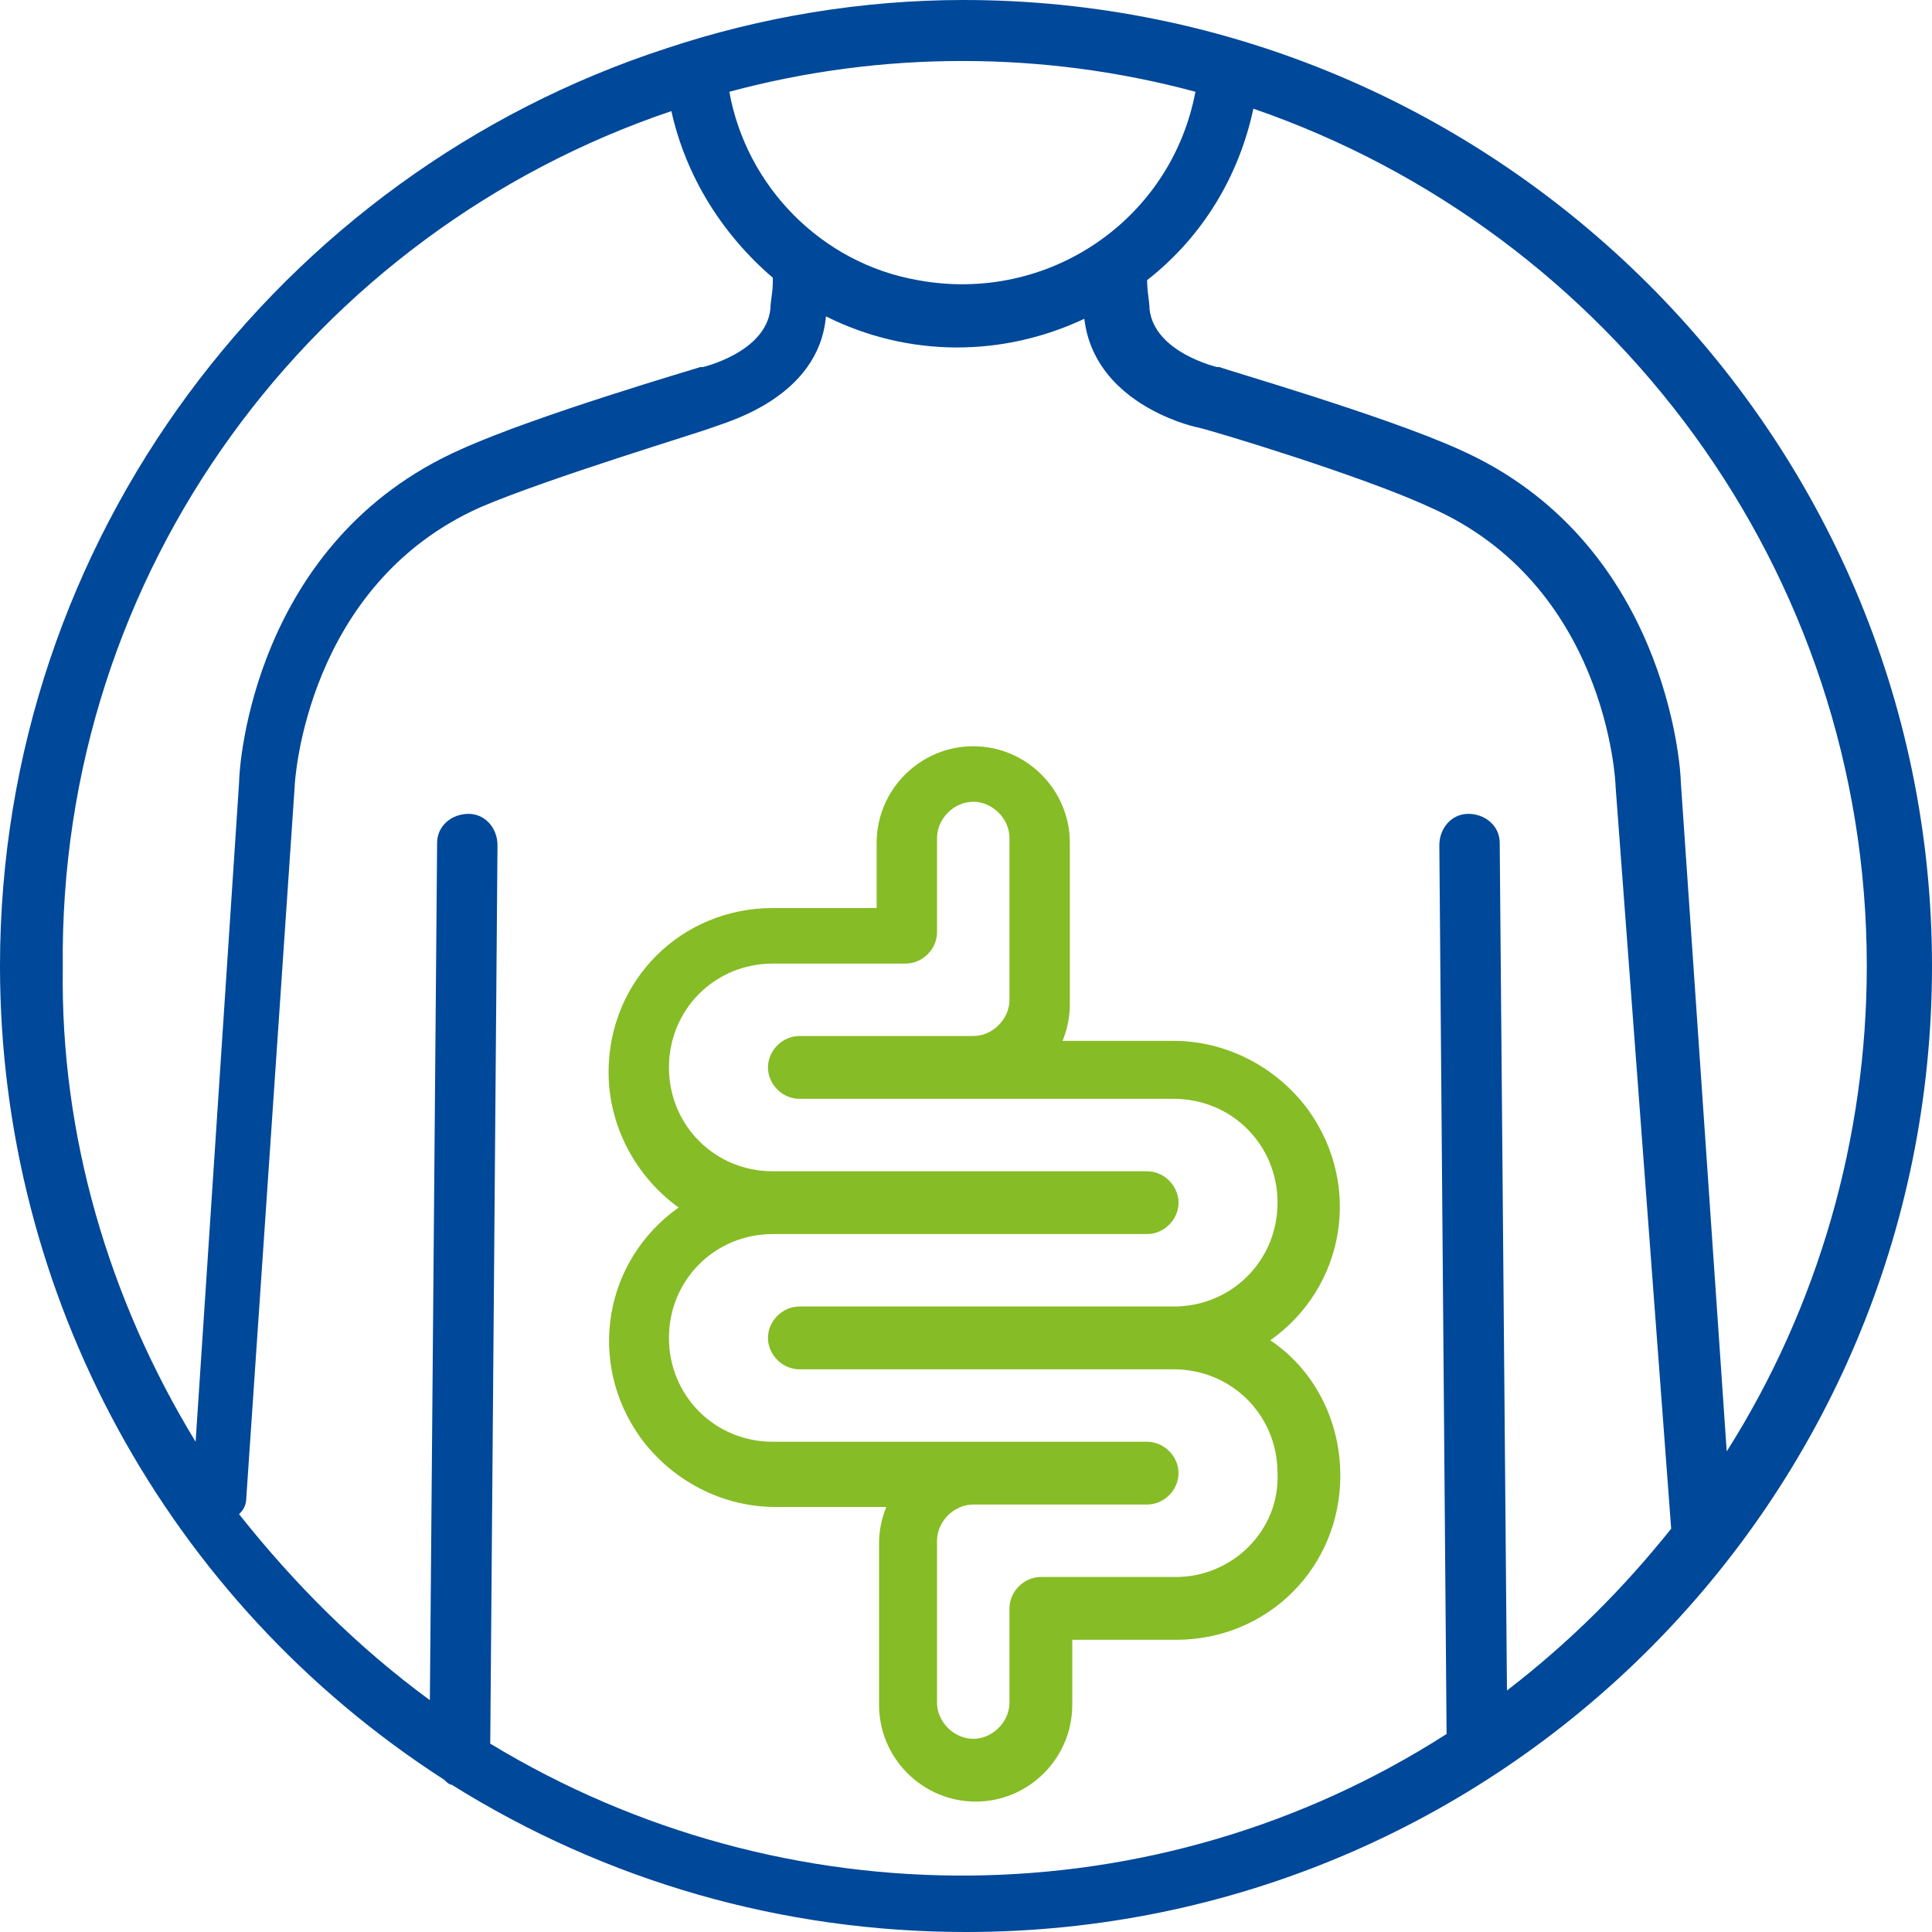 <?xml version="1.0" encoding="utf-8"?>
<!-- Generator: Adobe Illustrator 24.0.0, SVG Export Plug-In . SVG Version: 6.00 Build 0)  -->
<svg version="1.1" id="Layer_1" xmlns="http://www.w3.org/2000/svg" xmlns:xlink="http://www.w3.org/1999/xlink" x="0px" y="0px"
	 width="80px" height="80px" viewBox="0 0 80 80" style="enable-background:new 0 0 80 80;" xml:space="preserve">
<style type="text/css">
	.st0{fill:#86BC25;}
	.st1{fill:#004899;}
</style>
<title>TFGC Diagnostics</title>
<path class="st0" d="M52.6,55.5c3.1-2.2,3.8-6.4,1.6-9.5c-1.3-1.8-3.4-2.9-5.6-2.9H44c0.2-0.5,0.3-1,0.3-1.5v-6.7c0-2.2-1.8-4-4-4
	c-2.2,0-4,1.8-4,4v2.7H32c-3.8,0-6.8,3-6.8,6.8c0,2.2,1.1,4.3,2.9,5.6c-3.1,2.2-3.8,6.4-1.6,9.5c1.3,1.8,3.4,2.9,5.6,2.9h4.6
	c-0.2,0.5-0.3,1-0.3,1.5v6.7c0,2.2,1.8,4,4,4c2.2,0,4-1.8,4-4v-2.7h4.3c3.8,0,6.8-3,6.8-6.8C55.5,58.8,54.4,56.7,52.6,55.5z
	 M48.7,65.3h-5.6c-0.7,0-1.3,0.6-1.3,1.3v3.9c0,0.8-0.7,1.5-1.5,1.5c-0.8,0-1.5-0.7-1.5-1.5v-6.7c0-0.8,0.7-1.5,1.5-1.5h7.2
	c0.7,0,1.3-0.6,1.3-1.3s-0.6-1.3-1.3-1.3l0,0H32c-2.4,0-4.3-1.9-4.3-4.3s1.9-4.3,4.3-4.3l0,0h15.5c0.7,0,1.3-0.6,1.3-1.3
	s-0.6-1.3-1.3-1.3H32c-2.4,0-4.3-1.9-4.3-4.3c0-2.4,1.9-4.3,4.3-4.3l0,0h5.5c0.7,0,1.3-0.6,1.3-1.3l0,0v-3.9c0-0.8,0.7-1.5,1.5-1.5
	c0.8,0,1.5,0.7,1.5,1.5l0,0v6.7c0,0.8-0.7,1.5-1.5,1.5h-7.2c-0.7,0-1.3,0.6-1.3,1.3s0.6,1.3,1.3,1.3h15.5c2.4,0,4.3,1.9,4.3,4.3
	c0,2.4-1.9,4.3-4.3,4.3H33.1c-0.7,0-1.3,0.6-1.3,1.3c0,0.7,0.6,1.3,1.3,1.3h15.5c2.4,0,4.3,1.9,4.3,4.3C53,63.4,51,65.3,48.7,65.3z"
	/>
<path class="st1" d="M39.9,0c-4.2,0-8.4,0.7-12.3,2l0,0l0,0C11.6,7.2,0,22.3,0,40c0,13.6,6.9,26.3,18.4,33.7
	c0.1,0.1,0.2,0.2,0.3,0.2c6.4,4,13.7,6.1,21.3,6.1c22.1,0,40-17.9,40-40S61.9,0,39.9,0z M77.3,40c0,7.1-2,14.1-5.8,20.1l-1.9-27.7
	c0-0.6-0.6-10-9.2-13.8c-3.1-1.4-9.7-3.3-9.9-3.4h-0.1c0,0-2.6-0.6-2.8-2.4c0-0.3-0.1-0.7-0.1-1.2c2.3-1.8,3.8-4.3,4.4-7.1
	C66.7,9.6,77.3,23.6,77.3,40z M49.5,3.8c-1,5.3-6.1,8.8-11.5,7.8c-4-0.7-7.1-3.9-7.8-7.8C36.5,2.1,43.2,2.1,49.5,3.8z M27.8,4.6
	c0.6,2.7,2.1,5.1,4.2,6.9c0,0.1,0,0.2,0,0.2c0,0.4-0.1,0.8-0.1,1.1c-0.2,1.8-2.8,2.4-2.8,2.4H29c-0.3,0.1-6.8,2-9.9,3.4
	c-8.6,3.8-9.2,13.1-9.2,13.8L8.1,59.7C4.5,53.8,2.5,47,2.6,40.1C2.4,23.6,13,9.6,27.8,4.6z M62.4,70l-0.3-35.1
	c0-0.7-0.6-1.2-1.3-1.2s-1.2,0.6-1.2,1.3l0,0l0.3,36.8c-12,7.7-27.4,7.8-39.6,0.4L20.6,35c0-0.7-0.5-1.3-1.2-1.3s-1.3,0.5-1.3,1.2
	l0,0l-0.3,35.5c-3-2.2-5.6-4.8-7.9-7.7c0.2-0.2,0.3-0.4,0.3-0.7l2-29.4l0,0c0-0.3,0.5-8.4,7.7-11.6c2.8-1.2,9.1-3.1,9.6-3.3
	c0.5-0.2,4.4-1.2,4.7-4.6l0,0c3.4,1.7,7.3,1.7,10.7,0.1c0.4,3.4,4.2,4.4,4.7,4.5c0.5,0.1,6.8,2,9.6,3.3c7.3,3.2,7.7,11.3,7.7,11.6
	l0,0l2.3,30.7C67.2,65.8,65,68,62.4,70z"/>
</svg>
